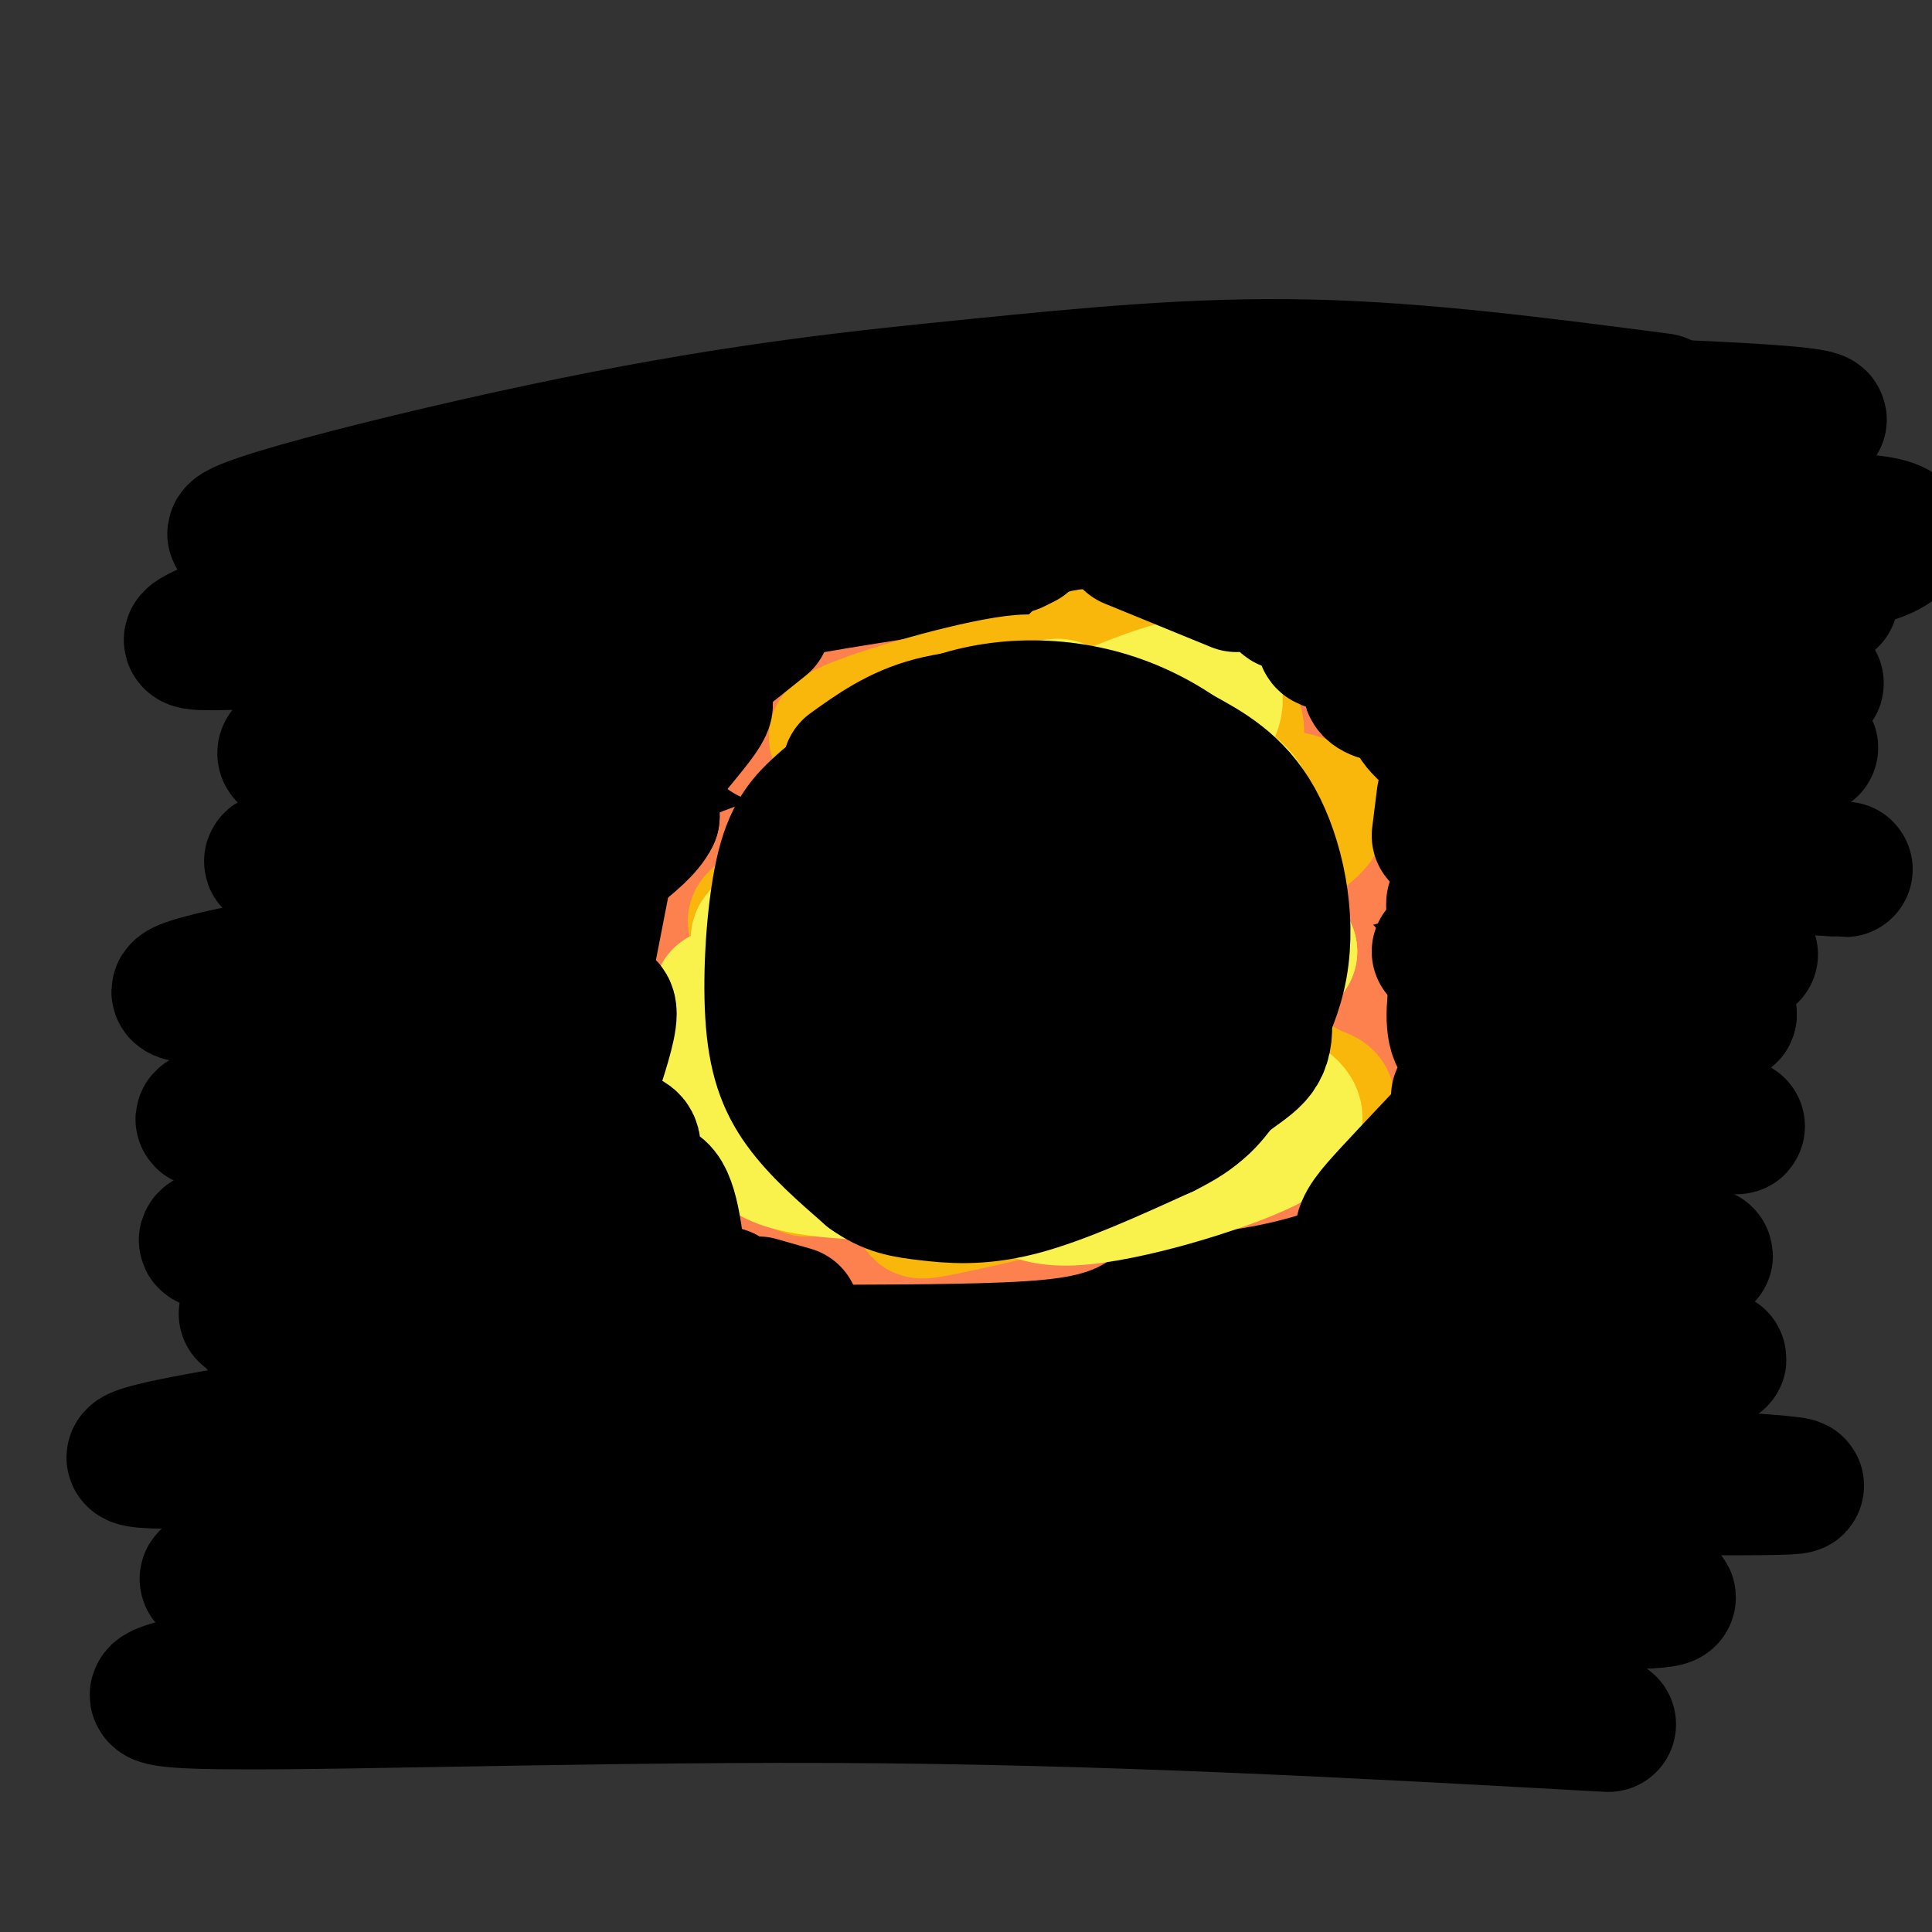 <svg viewBox='0 0 400 400' version='1.1' xmlns='http://www.w3.org/2000/svg' xmlns:xlink='http://www.w3.org/1999/xlink'><rect x="0" y="0" width="400" height="400" fill="#333333" stroke="none"/><g fill='none' stroke='#000000' stroke-width='28' stroke-linecap='round' stroke-linejoin='round'><path d='M344,83c-24.759,-3.238 -49.518,-6.475 -73,-7c-23.482,-0.525 -45.686,1.663 -69,4c-23.314,2.337 -47.738,4.821 -83,12c-35.262,7.179 -81.360,19.051 -68,19c13.360,-0.051 86.180,-12.026 159,-24'/><path d='M210,87c39.209,-4.823 57.732,-4.880 94,-4c36.268,0.880 90.281,2.696 67,5c-23.281,2.304 -123.857,5.095 -186,10c-62.143,4.905 -85.853,11.923 -104,18c-18.147,6.077 -30.732,11.213 -37,14c-6.268,2.787 -6.219,3.225 3,3c9.219,-0.225 27.610,-1.112 46,-2'/><path d='M93,131c27.253,-2.501 72.386,-7.753 137,-9c64.614,-1.247 148.709,1.513 149,2c0.291,0.487 -83.223,-1.298 -129,-1c-45.777,0.298 -53.816,2.678 -75,7c-21.184,4.322 -55.511,10.587 -81,16c-25.489,5.413 -42.140,9.975 -32,11c10.140,1.025 47.070,-1.488 84,-4'/><path d='M146,153c28.170,-1.930 56.594,-4.756 109,-4c52.406,0.756 128.794,5.095 119,6c-9.794,0.905 -105.771,-1.625 -163,0c-57.229,1.625 -75.711,7.405 -104,13c-28.289,5.595 -66.386,11.006 -44,11c22.386,-0.006 105.253,-5.430 155,-7c49.747,-1.570 66.373,0.715 83,3'/><path d='M301,175c34.655,1.872 79.792,5.053 81,5c1.208,-0.053 -41.513,-3.340 -79,-4c-37.487,-0.660 -69.739,1.308 -93,3c-23.261,1.692 -37.531,3.108 -78,9c-40.469,5.892 -107.136,16.260 -93,18c14.136,1.740 109.075,-5.147 165,-7c55.925,-1.853 72.836,1.328 92,4c19.164,2.672 40.582,4.836 62,7'/><path d='M358,210c-14.277,0.164 -80.971,-2.925 -127,-3c-46.029,-0.075 -71.395,2.864 -109,9c-37.605,6.136 -87.449,15.470 -79,16c8.449,0.530 75.193,-7.745 150,-8c74.807,-0.255 157.679,7.508 166,9c8.321,1.492 -57.908,-3.288 -108,-3c-50.092,0.288 -84.046,5.644 -118,11'/><path d='M133,241c-43.806,5.679 -94.320,14.378 -90,16c4.320,1.622 63.474,-3.831 95,-7c31.526,-3.169 35.423,-4.054 82,-1c46.577,3.054 135.835,10.045 133,11c-2.835,0.955 -97.763,-4.128 -151,-5c-53.237,-0.872 -64.782,2.465 -83,6c-18.218,3.535 -43.109,7.267 -68,11'/><path d='M54,275c24.445,-2.159 48.890,-4.318 68,-6c19.110,-1.682 32.886,-2.888 84,0c51.114,2.888 139.568,9.869 149,12c9.432,2.131 -60.158,-0.589 -102,-2c-41.842,-1.411 -55.937,-1.512 -103,4c-47.063,5.512 -127.094,16.638 -122,19c5.094,2.362 95.313,-4.039 161,-5c65.687,-0.961 106.844,3.520 148,8'/><path d='M337,305c34.991,2.028 48.470,3.098 18,3c-30.470,-0.098 -104.888,-1.364 -176,3c-71.112,4.364 -138.920,14.357 -136,16c2.920,1.643 76.566,-5.065 153,-5c76.434,0.065 155.655,6.902 149,9c-6.655,2.098 -99.187,-0.543 -145,-1c-45.813,-0.457 -44.906,1.272 -44,3'/><path d='M156,333c-19.774,1.861 -47.207,5.014 -76,9c-28.793,3.986 -58.944,8.804 -43,10c15.944,1.196 77.984,-1.230 135,-1c57.016,0.230 109.008,3.115 161,6'/><path d='M252,120c48.133,-5.533 96.267,-11.067 120,-12c23.733,-0.933 23.067,2.733 20,5c-3.067,2.267 -8.533,3.133 -14,4'/><path d='M378,117c-7.813,2.271 -20.345,5.949 -29,10c-8.655,4.051 -13.432,8.474 -18,11c-4.568,2.526 -8.926,3.155 5,3c13.926,-0.155 46.135,-1.093 39,1c-7.135,2.093 -53.613,7.217 -59,12c-5.387,4.783 30.318,9.224 43,12c12.682,2.776 2.341,3.888 -8,5'/><path d='M351,171c-19.564,4.079 -64.474,11.775 -65,17c-0.526,5.225 43.333,7.978 63,9c19.667,1.022 15.141,0.314 4,1c-11.141,0.686 -28.897,2.768 -30,4c-1.103,1.232 14.449,1.616 30,2'/><path d='M353,204c3.667,0.167 -2.167,-0.417 -8,-1'/></g>
<g fill='none' stroke='#FC814E' stroke-width='28' stroke-linecap='round' stroke-linejoin='round'><path d='M287,137c-7.600,-0.733 -15.200,-1.467 -45,2c-29.800,3.467 -81.800,11.133 -83,13c-1.200,1.867 48.400,-2.067 98,-6'/><path d='M257,146c23.913,-1.551 34.695,-2.429 12,1c-22.695,3.429 -78.867,11.167 -83,14c-4.133,2.833 43.772,0.763 46,3c2.228,2.237 -41.221,8.782 -62,13c-20.779,4.218 -18.890,6.109 -17,8'/><path d='M153,185c-7.697,2.167 -18.441,3.583 -3,2c15.441,-1.583 57.067,-6.167 45,2c-12.067,8.167 -77.826,29.083 -63,27c14.826,-2.083 110.236,-27.167 145,-37c34.764,-9.833 8.882,-4.417 -17,1'/><path d='M260,180c-6.289,0.902 -13.510,2.657 -6,1c7.510,-1.657 29.752,-6.727 26,-4c-3.752,2.727 -33.497,13.250 -51,20c-17.503,6.750 -22.764,9.727 -13,10c9.764,0.273 34.552,-2.157 48,-4c13.448,-1.843 15.557,-3.098 -2,2c-17.557,5.098 -54.778,16.549 -92,28'/><path d='M170,233c8.903,-0.322 77.159,-15.128 97,-18c19.841,-2.872 -8.735,6.188 -19,10c-10.265,3.812 -2.219,2.375 6,0c8.219,-2.375 16.609,-5.687 25,-9'/><path d='M279,216c1.114,-2.999 -8.599,-5.995 -16,-9c-7.401,-3.005 -12.488,-6.018 -9,-12c3.488,-5.982 15.551,-14.935 15,-20c-0.551,-5.065 -13.715,-6.244 -12,-8c1.715,-1.756 18.310,-4.089 19,-5c0.690,-0.911 -14.527,-0.399 -22,0c-7.473,0.399 -7.204,0.684 -2,2c5.204,1.316 15.344,3.662 19,7c3.656,3.338 0.828,7.669 -2,12'/><path d='M269,183c-10.276,10.239 -34.967,29.837 -46,39c-11.033,9.163 -8.409,7.891 -1,8c7.409,0.109 19.601,1.598 15,5c-4.601,3.402 -25.996,8.716 -31,11c-5.004,2.284 6.384,1.538 12,2c5.616,0.462 5.462,2.132 -3,3c-8.462,0.868 -25.231,0.934 -42,1'/><path d='M173,252c-9.439,-1.059 -12.036,-4.208 -11,-8c1.036,-3.792 5.706,-8.229 5,-10c-0.706,-1.771 -6.787,-0.877 -9,-1c-2.213,-0.123 -0.557,-1.264 4,-3c4.557,-1.736 12.016,-4.067 20,-4c7.984,0.067 16.492,2.534 25,5'/><path d='M207,231c8.885,3.161 18.596,8.562 30,10c11.404,1.438 24.500,-1.089 34,-5c9.500,-3.911 15.404,-9.207 14,-13c-1.404,-3.793 -10.115,-6.084 -13,-9c-2.885,-2.916 0.058,-6.458 3,-10'/></g>
<g fill='none' stroke='#F9B70B' stroke-width='28' stroke-linecap='round' stroke-linejoin='round'><path d='M206,149c-14.308,2.229 -28.616,4.458 -32,4c-3.384,-0.458 4.155,-3.603 16,-7c11.845,-3.397 27.997,-7.046 25,-3c-2.997,4.046 -25.144,15.785 -33,22c-7.856,6.215 -1.423,6.904 -5,11c-3.577,4.096 -17.165,11.599 -20,14c-2.835,2.401 5.082,-0.299 13,-3'/><path d='M170,187c5.426,-1.293 12.492,-3.025 6,2c-6.492,5.025 -26.542,16.808 -29,21c-2.458,4.192 12.677,0.793 10,4c-2.677,3.207 -23.165,13.020 -21,16c2.165,2.980 26.982,-0.871 37,-2c10.018,-1.129 5.236,0.465 1,3c-4.236,2.535 -7.924,6.010 -9,8c-1.076,1.990 0.462,2.495 2,3'/><path d='M167,242c4.881,-0.244 16.082,-2.354 22,-3c5.918,-0.646 6.553,0.172 7,2c0.447,1.828 0.708,4.665 -2,7c-2.708,2.335 -8.383,4.167 6,1c14.383,-3.167 48.824,-11.333 64,-16c15.176,-4.667 11.088,-5.833 7,-7'/><path d='M271,226c-1.466,-1.884 -8.630,-3.096 -10,-7c-1.370,-3.904 3.056,-10.502 0,-16c-3.056,-5.498 -13.592,-9.896 -10,-16c3.592,-6.104 21.313,-13.915 22,-18c0.687,-4.085 -15.661,-4.446 -20,-7c-4.339,-2.554 3.332,-7.301 3,-11c-0.332,-3.699 -8.666,-6.349 -17,-9'/><path d='M239,142c-3.253,-1.979 -2.884,-2.425 -6,-4c-3.116,-1.575 -9.716,-4.278 -11,1c-1.284,5.278 2.750,18.539 -3,29c-5.750,10.461 -21.284,18.124 -27,22c-5.716,3.876 -1.616,3.967 12,-1c13.616,-4.967 36.747,-14.990 42,-18c5.253,-3.010 -7.374,0.995 -20,5'/><path d='M226,176c-7.914,3.171 -17.700,8.598 -30,15c-12.300,6.402 -27.113,13.780 -13,12c14.113,-1.780 57.152,-12.717 56,-10c-1.152,2.717 -46.494,19.089 -46,21c0.494,1.911 46.825,-10.639 55,-12c8.175,-1.361 -21.807,8.468 -30,13c-8.193,4.532 5.404,3.766 19,3'/><path d='M237,218c-1.631,2.036 -15.208,5.625 -14,7c1.208,1.375 17.202,0.536 22,1c4.798,0.464 -1.601,2.232 -8,4'/></g>
<g fill='none' stroke='#F9F24D' stroke-width='28' stroke-linecap='round' stroke-linejoin='round'><path d='M220,150c-0.694,-1.073 -1.389,-2.145 -1,-3c0.389,-0.855 1.861,-1.491 -8,1c-9.861,2.491 -31.054,8.109 -31,11c0.054,2.891 21.357,3.057 32,3c10.643,-0.057 10.626,-0.335 -3,6c-13.626,6.335 -40.861,19.282 -49,24c-8.139,4.718 2.817,1.205 5,2c2.183,0.795 -4.409,5.897 -11,11'/><path d='M154,205c-3.526,1.949 -6.840,1.320 -3,1c3.840,-0.320 14.836,-0.332 13,2c-1.836,2.332 -16.502,7.006 -19,9c-2.498,1.994 7.174,1.306 10,5c2.826,3.694 -1.192,11.770 3,16c4.192,4.230 16.596,4.615 29,5'/><path d='M187,243c8.446,0.039 15.059,-2.363 19,-1c3.941,1.363 5.208,6.492 16,6c10.792,-0.492 31.110,-6.604 40,-11c8.890,-4.396 6.352,-7.075 3,-9c-3.352,-1.925 -7.518,-3.095 -10,-4c-2.482,-0.905 -3.281,-1.544 -1,-6c2.281,-4.456 7.640,-12.728 13,-21'/><path d='M267,197c-4.811,-5.531 -23.338,-8.857 -25,-13c-1.662,-4.143 13.541,-9.102 16,-14c2.459,-4.898 -7.825,-9.736 -11,-13c-3.175,-3.264 0.761,-4.956 3,-8c2.239,-3.044 2.783,-7.441 -3,-7c-5.783,0.441 -17.891,5.721 -30,11'/><path d='M217,153c4.098,-0.000 29.342,-5.501 27,3c-2.342,8.501 -32.269,31.004 -43,41c-10.731,9.996 -2.265,7.484 9,3c11.265,-4.484 25.329,-10.941 24,-11c-1.329,-0.059 -18.052,6.280 -31,13c-12.948,6.720 -22.120,13.822 -19,14c3.120,0.178 18.532,-6.567 32,-14c13.468,-7.433 24.991,-15.552 27,-18c2.009,-2.448 -5.495,0.776 -13,4'/><path d='M230,188c-10.305,4.724 -29.566,14.533 -37,20c-7.434,5.467 -3.041,6.591 -1,8c2.041,1.409 1.730,3.103 14,-1c12.270,-4.103 37.122,-14.001 42,-17c4.878,-2.999 -10.219,0.902 -21,5c-10.781,4.098 -17.245,8.393 -20,11c-2.755,2.607 -1.799,3.527 0,5c1.799,1.473 4.441,3.498 15,0c10.559,-3.498 29.035,-12.519 25,-11c-4.035,1.519 -30.581,13.577 -39,19c-8.419,5.423 1.291,4.212 11,3'/><path d='M219,230c-0.205,0.657 -6.219,0.799 -13,-1c-6.781,-1.799 -14.331,-5.541 -18,-8c-3.669,-2.459 -3.459,-3.636 -4,-5c-0.541,-1.364 -1.832,-2.914 1,-6c2.832,-3.086 9.789,-7.707 12,-10c2.211,-2.293 -0.322,-2.259 -5,0c-4.678,2.259 -11.499,6.743 -14,10c-2.501,3.257 -0.681,5.285 2,6c2.681,0.715 6.222,0.116 8,0c1.778,-0.116 1.794,0.253 1,3c-0.794,2.747 -2.397,7.874 -4,13'/><path d='M185,232c2.042,0.113 9.147,-6.105 17,-9c7.853,-2.895 16.456,-2.467 22,-3c5.544,-0.533 8.031,-2.028 10,0c1.969,2.028 3.420,7.579 5,10c1.580,2.421 3.290,1.710 5,1'/></g>
<g fill='none' stroke='#000000' stroke-width='28' stroke-linecap='round' stroke-linejoin='round'><path d='M211,183c-2.499,0.490 -4.999,0.980 -7,2c-2.001,1.020 -3.505,2.569 -2,7c1.505,4.431 6.017,11.745 10,15c3.983,3.255 7.435,2.452 11,2c3.565,-0.452 7.243,-0.552 10,-4c2.757,-3.448 4.591,-10.246 2,-16c-2.591,-5.754 -9.609,-10.466 -16,-10c-6.391,0.466 -12.155,6.110 -15,9c-2.845,2.890 -2.771,3.028 -2,6c0.771,2.972 2.240,8.780 6,13c3.760,4.220 9.812,6.853 13,8c3.188,1.147 3.512,0.809 6,0c2.488,-0.809 7.139,-2.088 9,-7c1.861,-4.912 0.930,-13.456 0,-22'/><path d='M236,186c-4.427,-5.607 -15.494,-8.625 -21,-10c-5.506,-1.375 -5.452,-1.106 -9,1c-3.548,2.106 -10.698,6.051 -14,9c-3.302,2.949 -2.754,4.904 -2,9c0.754,4.096 1.716,10.333 5,15c3.284,4.667 8.892,7.762 15,9c6.108,1.238 12.716,0.618 16,0c3.284,-0.618 3.245,-1.233 5,-4c1.755,-2.767 5.303,-7.684 7,-12c1.697,-4.316 1.544,-8.029 -1,-13c-2.544,-4.971 -7.480,-11.200 -12,-14c-4.520,-2.800 -8.626,-2.170 -13,-2c-4.374,0.170 -9.018,-0.119 -13,4c-3.982,4.119 -7.303,12.648 -8,19c-0.697,6.352 1.229,10.529 4,14c2.771,3.471 6.385,6.235 10,9'/><path d='M205,220c3.831,2.481 8.409,4.185 13,4c4.591,-0.185 9.196,-2.258 13,-6c3.804,-3.742 6.809,-9.151 8,-14c1.191,-4.849 0.569,-9.136 -1,-13c-1.569,-3.864 -4.085,-7.305 -7,-10c-2.915,-2.695 -6.230,-4.643 -12,-5c-5.770,-0.357 -13.995,0.876 -19,3c-5.005,2.124 -6.789,5.138 -8,9c-1.211,3.862 -1.847,8.573 -2,12c-0.153,3.427 0.178,5.569 3,9c2.822,3.431 8.135,8.151 13,10c4.865,1.849 9.284,0.825 13,-1c3.716,-1.825 6.731,-4.453 8,-8c1.269,-3.547 0.791,-8.013 -1,-11c-1.791,-2.987 -4.896,-4.493 -8,-6'/><path d='M218,193c-2.691,-0.508 -5.418,1.221 -6,4c-0.582,2.779 0.982,6.609 4,8c3.018,1.391 7.489,0.342 10,-2c2.511,-2.342 3.061,-5.977 1,-6c-2.061,-0.023 -6.732,3.565 -8,6c-1.268,2.435 0.866,3.718 3,5'/><path d='M227,177c-8.158,-2.587 -16.316,-5.174 -24,-4c-7.684,1.174 -14.895,6.108 -19,10c-4.105,3.892 -5.105,6.740 -6,12c-0.895,5.260 -1.684,12.931 2,19c3.684,6.069 11.842,10.534 20,15'/><path d='M200,229c6.996,3.303 14.485,4.060 20,4c5.515,-0.060 9.055,-0.936 13,-3c3.945,-2.064 8.295,-5.316 12,-10c3.705,-4.684 6.767,-10.799 8,-17c1.233,-6.201 0.638,-12.486 -1,-17c-1.638,-4.514 -4.319,-7.257 -7,-10'/><path d='M245,176c-3.202,-3.832 -7.706,-8.414 -15,-11c-7.294,-2.586 -17.378,-3.178 -23,-3c-5.622,0.178 -6.783,1.125 -11,4c-4.217,2.875 -11.491,7.679 -15,13c-3.509,5.321 -3.255,11.161 -3,17'/><path d='M178,196c-0.699,4.097 -0.947,5.841 1,10c1.947,4.159 6.089,10.733 12,16c5.911,5.267 13.591,9.226 22,11c8.409,1.774 17.545,1.364 25,-1c7.455,-2.364 13.227,-6.682 19,-11'/><path d='M257,221c4.404,-3.093 5.912,-5.324 4,-15c-1.912,-9.676 -7.246,-26.797 -13,-37c-5.754,-10.203 -11.930,-13.486 -18,-15c-6.070,-1.514 -12.035,-1.257 -18,-1'/><path d='M212,153c-6.309,1.249 -13.083,4.871 -19,9c-5.917,4.129 -10.978,8.766 -14,15c-3.022,6.234 -4.006,14.067 -4,20c0.006,5.933 1.003,9.967 2,14'/><path d='M177,211c1.907,5.480 5.676,12.180 9,16c3.324,3.820 6.203,4.759 12,6c5.797,1.241 14.514,2.783 23,2c8.486,-0.783 16.743,-3.892 25,-7'/><path d='M246,228c5.848,-2.455 7.970,-5.091 10,-10c2.030,-4.909 3.970,-12.091 3,-22c-0.970,-9.909 -4.848,-22.545 -9,-30c-4.152,-7.455 -8.576,-9.727 -13,-12'/><path d='M237,154c-7.558,-2.188 -19.954,-1.659 -27,-1c-7.046,0.659 -8.743,1.447 -13,4c-4.257,2.553 -11.073,6.872 -15,11c-3.927,4.128 -4.963,8.064 -6,12'/><path d='M176,180c-1.872,5.145 -3.553,12.008 -3,20c0.553,7.992 3.341,17.113 6,23c2.659,5.887 5.188,8.539 10,10c4.812,1.461 11.906,1.730 19,2'/><path d='M208,235c6.978,0.214 14.922,-0.252 23,-2c8.078,-1.748 16.290,-4.778 22,-10c5.710,-5.222 8.917,-12.635 10,-19c1.083,-6.365 0.041,-11.683 -1,-17'/><path d='M262,187c-0.834,-5.386 -2.419,-10.351 -6,-16c-3.581,-5.649 -9.156,-11.982 -19,-16c-9.844,-4.018 -23.955,-5.719 -34,-5c-10.045,0.719 -16.022,3.860 -22,7'/><path d='M181,157c-5.707,3.262 -8.973,7.915 -12,14c-3.027,6.085 -5.815,13.600 -7,20c-1.185,6.400 -0.767,11.686 1,17c1.767,5.314 4.884,10.657 8,16'/><path d='M171,224c3.762,4.369 9.167,7.292 13,10c3.833,2.708 6.095,5.202 15,5c8.905,-0.202 24.452,-3.101 40,-6'/><path d='M239,233c8.603,-1.946 10.110,-3.810 14,-9c3.890,-5.190 10.163,-13.705 12,-24c1.837,-10.295 -0.761,-22.370 -5,-30c-4.239,-7.630 -10.120,-10.815 -16,-14'/><path d='M244,156c-5.630,-3.863 -11.705,-6.520 -18,-8c-6.295,-1.480 -12.810,-1.783 -19,-1c-6.190,0.783 -12.054,2.652 -18,6c-5.946,3.348 -11.973,8.174 -18,13'/><path d='M171,166c-4.651,3.909 -7.278,7.182 -9,15c-1.722,7.818 -2.541,20.182 -2,29c0.541,8.818 2.440,14.091 6,19c3.560,4.909 8.780,9.455 14,14'/><path d='M180,243c4.107,2.988 7.375,3.458 12,4c4.625,0.542 10.607,1.155 19,-1c8.393,-2.155 19.196,-7.077 30,-12'/><path d='M241,234c7.075,-3.506 9.762,-6.270 12,-12c2.238,-5.730 4.026,-14.427 5,-21c0.974,-6.573 1.136,-11.021 -1,-17c-2.136,-5.979 -6.568,-13.490 -11,-21'/><path d='M246,163c-6.072,-6.069 -15.751,-10.740 -21,-13c-5.249,-2.260 -6.067,-2.108 -11,-2c-4.933,0.108 -13.981,0.174 -21,2c-7.019,1.826 -12.010,5.413 -17,9'/><path d='M154,127c-7.494,8.464 -14.988,16.929 -15,19c-0.012,2.071 7.458,-2.250 7,0c-0.458,2.250 -8.845,11.071 -12,16c-3.155,4.929 -1.077,5.964 1,7'/><path d='M135,169c-1.167,2.500 -4.583,5.250 -8,8'/><path d='M125,181c-2.060,10.542 -4.119,21.083 -5,26c-0.881,4.917 -0.583,4.208 1,3c1.583,-1.208 4.452,-2.917 5,-1c0.548,1.917 -1.226,7.458 -3,13'/><path d='M123,222c-0.418,4.707 0.037,9.974 2,12c1.963,2.026 5.433,0.811 6,3c0.567,2.189 -1.771,7.782 -1,9c0.771,1.218 4.649,-1.938 7,1c2.351,2.938 3.176,11.969 4,21'/><path d='M150,268c0.000,0.000 1.000,10.000 1,10'/><path d='M276,118c-6.194,3.220 -12.388,6.440 -9,7c3.388,0.560 16.358,-1.539 19,-1c2.642,0.539 -5.043,3.716 -9,6c-3.957,2.284 -4.184,3.674 2,3c6.184,-0.674 18.780,-3.412 19,-2c0.220,1.412 -11.937,6.975 -14,10c-2.063,3.025 5.969,3.513 14,4'/><path d='M298,145c0.711,0.933 -4.511,1.267 -5,3c-0.489,1.733 3.756,4.867 8,8'/><path d='M303,161c-0.978,3.644 -1.956,7.289 -1,9c0.956,1.711 3.844,1.489 4,4c0.156,2.511 -2.422,7.756 -5,13'/><path d='M301,193c0.000,0.000 -3.000,4.000 -3,4'/><path d='M302,201c-0.800,5.644 -1.600,11.289 0,14c1.600,2.711 5.600,2.489 6,4c0.400,1.511 -2.800,4.756 -6,8'/><path d='M304,230c-6.012,6.345 -12.024,12.690 -16,17c-3.976,4.310 -5.917,6.583 -6,9c-0.083,2.417 1.690,4.976 1,7c-0.690,2.024 -3.845,3.512 -7,5'/><path d='M272,273c0.000,0.000 -8.000,5.000 -8,5'/><path d='M192,294c-6.036,0.530 -12.071,1.060 -18,-3c-5.929,-4.060 -11.750,-12.708 -16,-15c-4.250,-2.292 -6.929,1.774 -8,2c-1.071,0.226 -0.536,-3.387 0,-7'/><path d='M150,271c-1.500,-1.167 -5.250,-0.583 -9,0'/><path d='M143,267c2.167,0.000 4.333,0.000 6,2c1.667,2.000 2.833,6.000 4,10'/><path d='M162,278c0.000,0.000 5.000,4.000 5,4'/><path d='M155,274c0.000,0.000 -1.000,-1.000 -1,-1'/><path d='M157,270c0.000,0.000 7.000,2.000 7,2'/><path d='M147,268c0.000,0.000 -1.000,-1.000 -1,-1'/><path d='M150,268c0.000,0.000 0.000,1.000 0,1'/><path d='M164,281c0.000,0.000 2.000,2.000 2,2'/><path d='M256,121c0.000,0.000 -22.000,-9.000 -22,-9'/><path d='M212,112c0.000,0.000 -2.000,1.000 -2,1'/><path d='M158,129c0.000,0.000 -10.000,8.000 -10,8'/><path d='M299,165c0.000,0.000 -1.000,8.000 -1,8'/><path d='M302,183c0.000,0.000 -1.000,5.000 -1,5'/><path d='M308,210c0.000,0.000 -7.000,23.000 -7,23'/></g>
</svg>